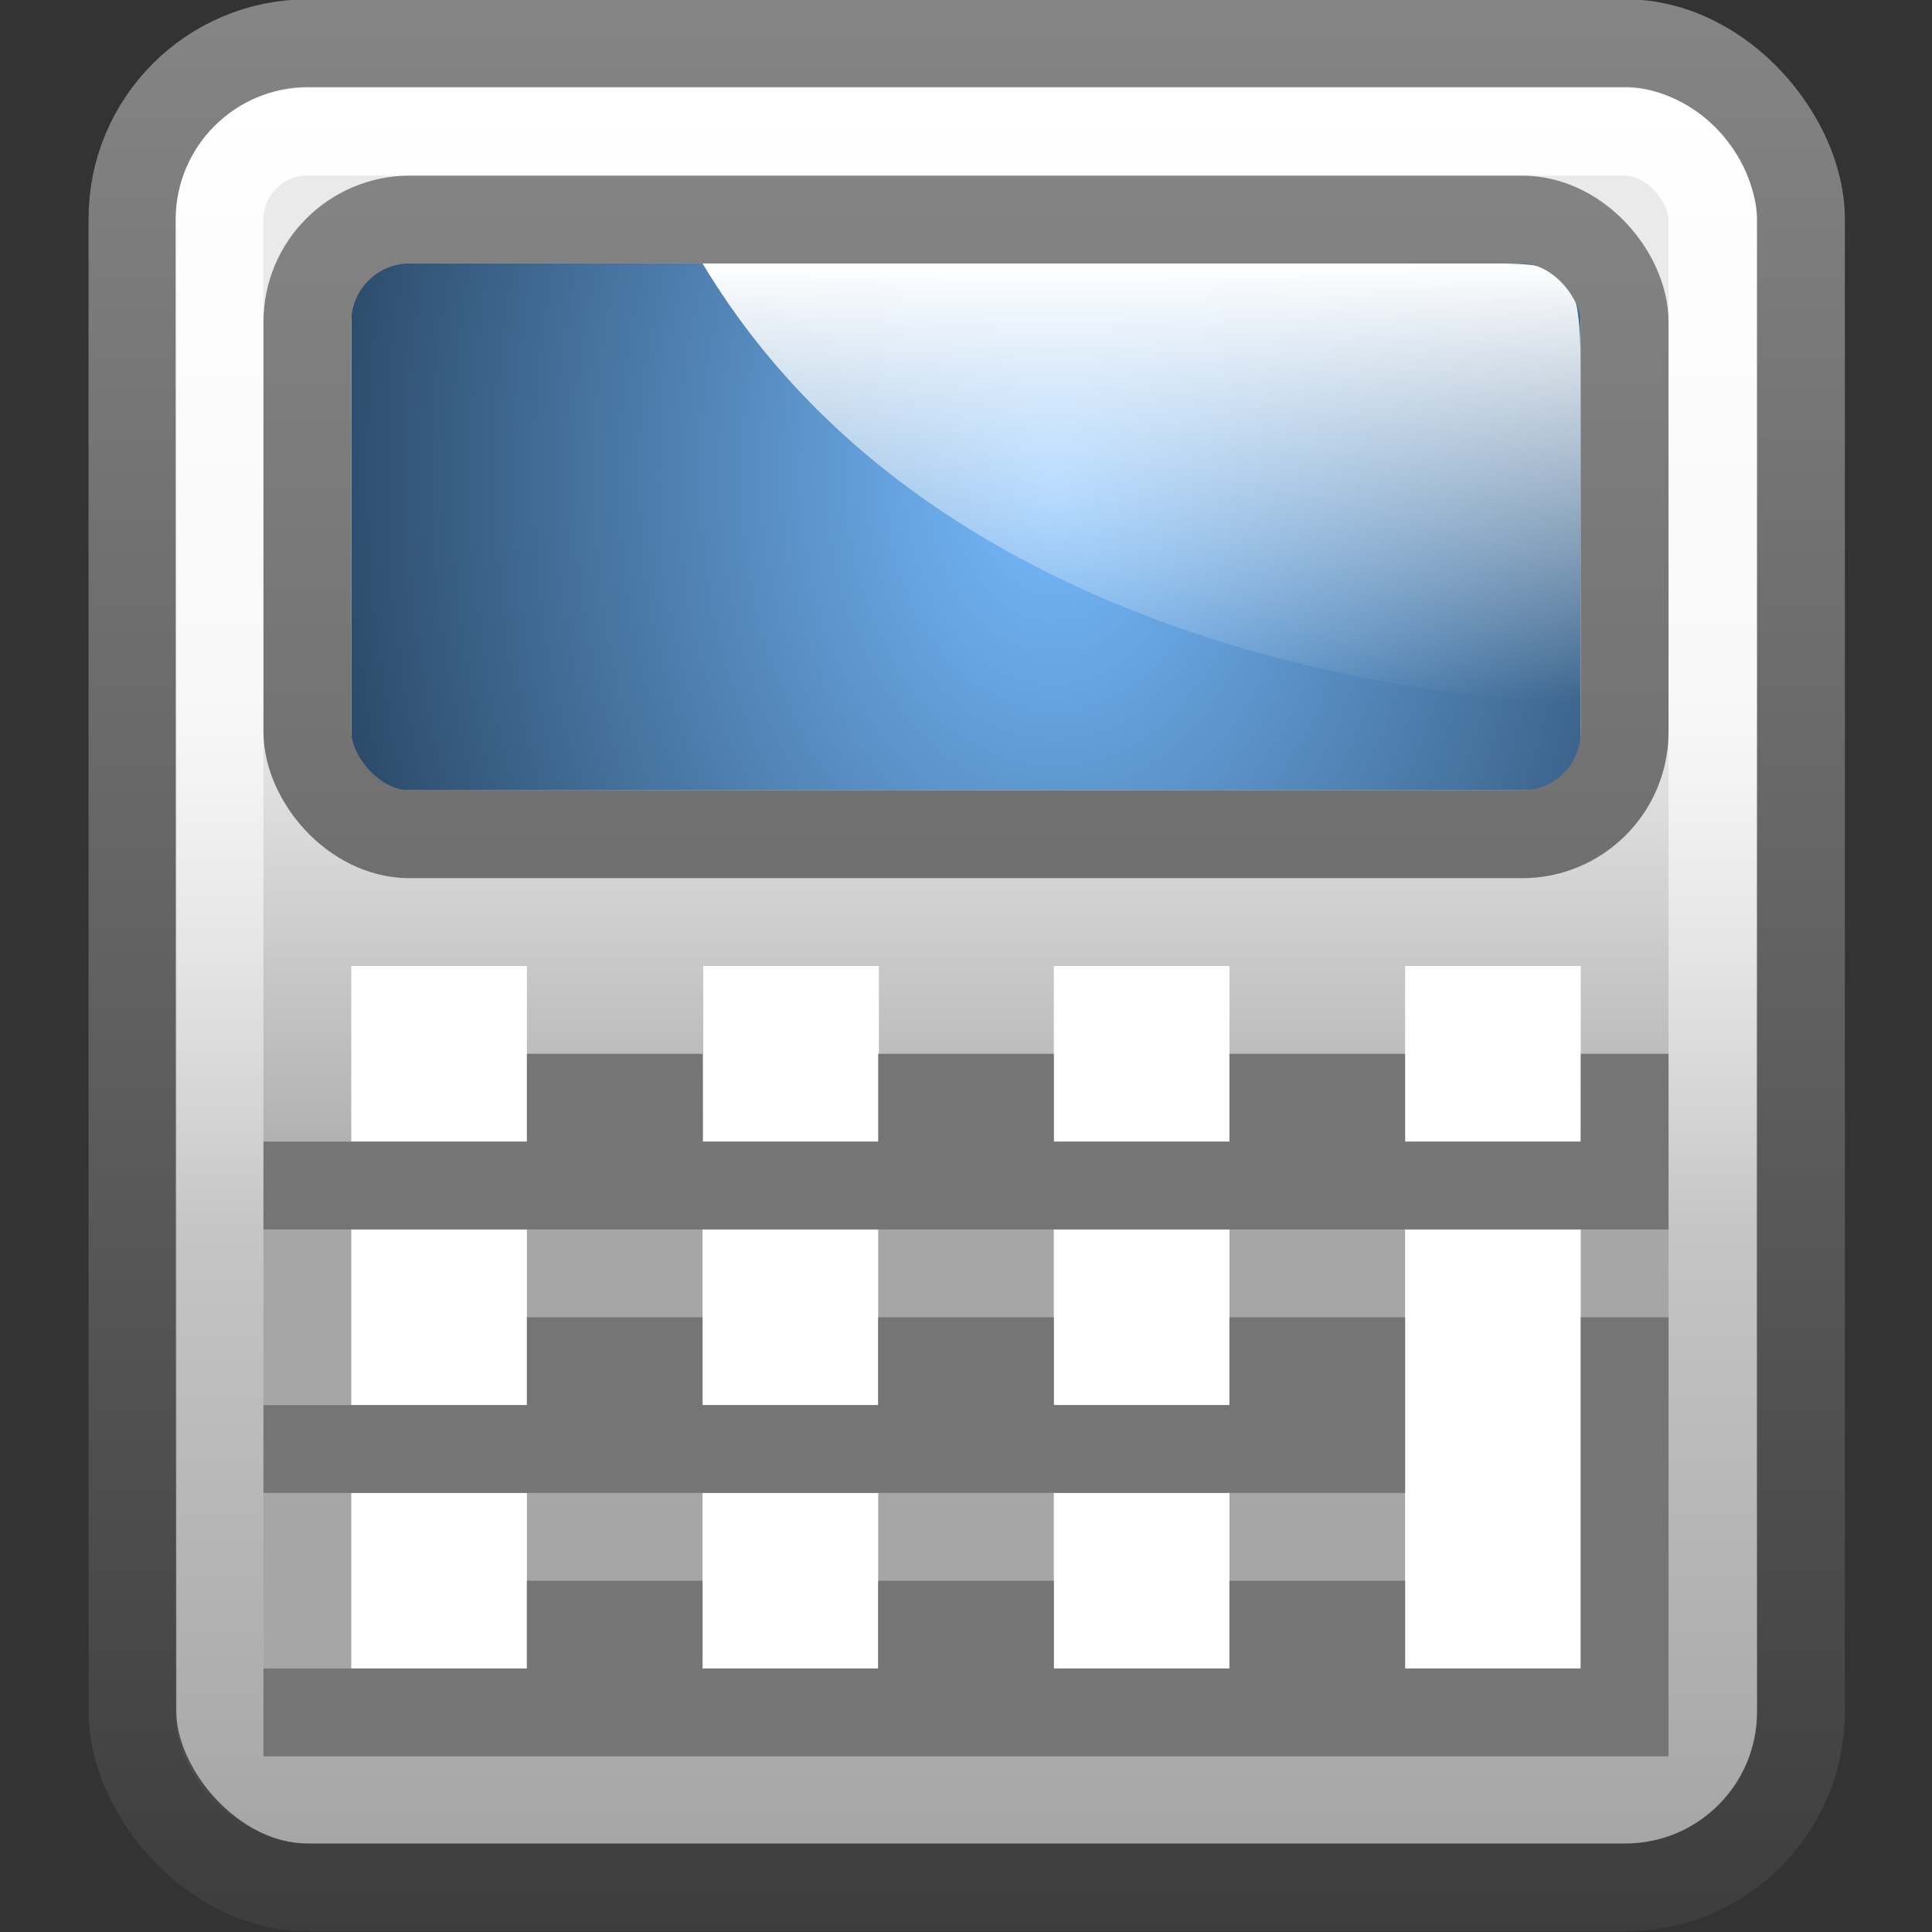 <?xml version="1.0" encoding="UTF-8" standalone="no"?>
<!-- Created with Inkscape (http://www.inkscape.org/) -->

<svg xmlns:dc="http://purl.org/dc/elements/1.1/" xmlns:cc="http://creativecommons.org/ns#" xmlns:rdf="http://www.w3.org/1999/02/22-rdf-syntax-ns#" xmlns:svg="http://www.w3.org/2000/svg" xmlns="http://www.w3.org/2000/svg" xmlns:xlink="http://www.w3.org/1999/xlink" xmlns:sodipodi="http://sodipodi.sourceforge.net/DTD/sodipodi-0.dtd" xmlns:inkscape="http://www.inkscape.org/namespaces/inkscape" version="1.0" width="22" height="22" id="svg3395" inkscape:version="0.48.4 r9939" sodipodi:docname="galculator.svg">
  <rect width="100%" height="100%" fill="#333333" stroke="none"/>
  <sodipodi:namedview pagecolor="#ffffff" bordercolor="#666666" borderopacity="1" objecttolerance="10" gridtolerance="10" guidetolerance="10" inkscape:pageopacity="0" inkscape:pageshadow="2" inkscape:window-width="1280" inkscape:window-height="976" id="namedview95" showgrid="true" inkscape:zoom="17.788152" inkscape:cx="20.277342" inkscape:cy="11.635359" inkscape:window-x="0" inkscape:window-y="24" inkscape:window-maximized="1" inkscape:current-layer="svg3395" showguides="true" inkscape:guide-bbox="true">
    <inkscape:grid type="xygrid" id="grid4132" empspacing="5" visible="true" enabled="true" snapvisiblegridlinesonly="true" />
  </sodipodi:namedview>
  <defs id="defs3397">
    <linearGradient id="linearGradient3864">
      <stop id="stop3866" offset="0" style="stop-color:#ffffff;stop-opacity:1;" />
      <stop id="stop3868" offset="1" style="stop-color:#ffffff;stop-opacity:0;" />
    </linearGradient>
    <linearGradient id="linearGradient3821">
      <stop id="stop3823" offset="0" style="stop-color:#ffffff;stop-opacity:1;" />
      <stop id="stop3825" offset="1" style="stop-color:#ffffff;stop-opacity:0;" />
    </linearGradient>
    <linearGradient inkscape:collect="always" xlink:href="#linearGradient3821" id="linearGradient3830" gradientUnits="userSpaceOnUse" gradientTransform="matrix(1.462,0,0,1.4,-1.692,-1.2)" x1="12.105" y1="1.571" x2="12.105" y2="15.857" />
    <linearGradient inkscape:collect="always" xlink:href="#linearGradient3864" id="linearGradient3862" x1="14" y1="4" x2="14" y2="8" gradientUnits="userSpaceOnUse" gradientTransform="matrix(1,0,0,1.25,-1,-2)" />
    <linearGradient id="linearGradient4350-8">
      <stop id="stop4358-7" offset="0" style="stop-color:#76bbff;stop-opacity:1;" />
      <stop style="stop-color:#182d42;stop-opacity:1;" offset="1" id="stop4354-0" />
    </linearGradient>
    <radialGradient inkscape:collect="always" xlink:href="#linearGradient4350-8" id="radialGradient3195" gradientUnits="userSpaceOnUse" gradientTransform="matrix(0.746,0,0,1.044,-1.628,2.06)" cx="18.267" cy="3.198" fx="18.267" fy="3.198" r="14" />
    <linearGradient inkscape:collect="always" xlink:href="#linearGradient2490-654-721-5-8" id="linearGradient3203-7" gradientUnits="userSpaceOnUse" gradientTransform="matrix(0.455,0,0,0.53,32.224,-0.626)" x1="31.279" y1="56.744" x2="31.279" y2="4.008" />
    <linearGradient id="linearGradient2490-654-721-5-8">
      <stop id="stop2913-7-5" style="stop-color:#3d3d3d;stop-opacity:1;" offset="0" />
      <stop id="stop2915-2-7" style="stop-color:#858585;stop-opacity:1;" offset="1" />
    </linearGradient>
    <linearGradient inkscape:collect="always" xlink:href="#linearGradient3242-52-665-1-9" id="linearGradient3201-0" gradientUnits="userSpaceOnUse" gradientTransform="matrix(0.438,0,0,0.61,13.913,-4.446)" x1="7.056" y1="20.407" x2="7.056" y2="30.244" />
    <linearGradient id="linearGradient3242-52-665-1-9">
      <stop id="stop2903-6-1" style="stop-color:#eaeaea;stop-opacity:1;" offset="0" />
      <stop id="stop2909-7-36" style="stop-color:#a6a6a6;stop-opacity:1;" offset="1" />
    </linearGradient>
    <linearGradient inkscape:collect="always" xlink:href="#linearGradient2490-654-721-5-7" id="linearGradient3203-2" gradientUnits="userSpaceOnUse" gradientTransform="matrix(0.425,0,0,0.543,15.316,-1.992)" x1="-17.23" y1="44.219" x2="-17.23" y2="3.671" />
    <linearGradient id="linearGradient2490-654-721-5-7">
      <stop id="stop2913-7-9" style="stop-color:#3d3d3d;stop-opacity:1;" offset="0" />
      <stop id="stop2915-2-1" style="stop-color:#858585;stop-opacity:1;" offset="1" />
    </linearGradient>
  </defs>
  <rect width="19" height="21" ry="2" x="1.508" y="0.492" id="rect3968" style="color:#000000;fill:url(#linearGradient3201-0);fill-opacity:1;fill-rule:nonzero;stroke:url(#linearGradient3203-2);stroke-width:1;stroke-linecap:round;stroke-linejoin:miter;stroke-miterlimit:6;stroke-opacity:1;stroke-dasharray:none;stroke-dashoffset:1.4;marker:none;visibility:visible;display:inline;overflow:visible;enable-background:accumulate" />
  <rect style="color:black;fill:none;stroke:url(#linearGradient3830);stroke-width:1;stroke-miterlimit:4;stroke-opacity:1;stroke-dasharray:none;marker:none;visibility:visible;display:inline;overflow:visible;enable-background:accumulate" id="rect3826" y="1.5" x="2.5" ry="1" height="19" width="17" />
  <rect style="opacity:0.502;color:#000000;fill:none;stroke:#244672;stroke-width:1;stroke-linecap:butt;stroke-linejoin:round;stroke-miterlimit:4;stroke-opacity:1;stroke-dasharray:none;stroke-dashoffset:0;marker:none;visibility:visible;display:inline;overflow:visible;enable-background:accumulate" id="rect3832" width="0" height="0" x="-0.992" y="0.992" />
  <rect style="color:black;fill:url(#radialGradient3195);fill-opacity:1;fill-rule:nonzero;stroke:none;stroke-width:1;marker:none;visibility:visible;display:inline;overflow:visible;enable-background:accumulate" id="rect3182" width="14" height="6" x="4" y="3" />
  <path style="fill:url(#linearGradient3862);fill-opacity:1;fill-rule:nonzero;stroke:none;stroke-width:1;marker:none;visibility:visible;display:inline;overflow:visible" d="m 8,3 9,0 c 0.873,0 1,0.082 1,1.25 L 18,8 C 18,8 11,8 8,3 z" id="rect3853" inkscape:connector-curvature="0" sodipodi:nodetypes="ccccc" />
  <path inkscape:connector-curvature="0" id="path3274" d="m 4,17 0,2 2,0 0,-2 L 4,17 z" style="color:black;fill:white;fill-opacity:1;fill-rule:nonzero;stroke:none;stroke-width:1;marker:none;visibility:visible;display:inline;overflow:visible;enable-background:accumulate" />
  <path style="color:black;fill:white;fill-opacity:1;fill-rule:nonzero;stroke:none;stroke-width:1;marker:none;visibility:visible;display:inline;overflow:visible;enable-background:accumulate" d="m 8,17 0,2 2,0 0,-2 L 8,17 z" id="path3276" inkscape:connector-curvature="0" />
  <path inkscape:connector-curvature="0" id="path3278" d="m 12,17 0,2 2,0 0,-2 L 12,17 z" style="color:black;fill:white;fill-opacity:1;fill-rule:nonzero;stroke:none;stroke-width:1;marker:none;visibility:visible;display:inline;overflow:visible;enable-background:accumulate" />
  <path style="color:black;fill:white;fill-opacity:1;fill-rule:nonzero;stroke:none;stroke-width:1;marker:none;visibility:visible;display:inline;overflow:visible;enable-background:accumulate" d="m 16,14 0,5 2,0 0,-5 L 16,14 z" id="path3280" inkscape:connector-curvature="0" />
  <path style="color:black;fill:white;fill-opacity:1;fill-rule:nonzero;stroke:none;stroke-width:1;marker:none;visibility:visible;display:inline;overflow:visible;enable-background:accumulate" d="m 4,14 0,2 2,0 0,-2 -2,0 z" id="path3284" inkscape:connector-curvature="0" />
  <path inkscape:connector-curvature="0" id="path3286" d="m 8,14 0,2 2,0 0,-2 L 8,14 z" style="color:black;fill:white;fill-opacity:1;fill-rule:nonzero;stroke:none;stroke-width:1;marker:none;visibility:visible;display:inline;overflow:visible;enable-background:accumulate" />
  <path style="color:black;fill:white;fill-opacity:1;fill-rule:nonzero;stroke:none;stroke-width:1;marker:none;visibility:visible;display:inline;overflow:visible;enable-background:accumulate" d="m 12,14 0,2 2,0 0,-2 L 12,14 z" id="path3288" inkscape:connector-curvature="0" />
  <path inkscape:connector-curvature="0" id="path3294" d="m 4,11 0,2 2,0 0,-2 -2,0 z" style="color:black;fill:white;fill-opacity:1;fill-rule:nonzero;stroke:none;stroke-width:1;marker:none;visibility:visible;display:inline;overflow:visible;enable-background:accumulate" />
  <path style="color:black;fill:white;fill-opacity:1;fill-rule:nonzero;stroke:none;stroke-width:1;marker:none;visibility:visible;display:inline;overflow:visible;enable-background:accumulate" d="m 8.008,11 0,2 2,0 0,-2 -2,0 z" id="path3296" inkscape:connector-curvature="0" />
  <path inkscape:connector-curvature="0" id="path3298" d="m 12,11 0,2 2,0 0,-2 L 12,11 z" style="color:black;fill:white;fill-opacity:1;fill-rule:nonzero;stroke:none;stroke-width:1;marker:none;visibility:visible;display:inline;overflow:visible;enable-background:accumulate" />
  <path style="color:black;fill:white;fill-opacity:1;fill-rule:nonzero;stroke:none;stroke-width:1;marker:none;visibility:visible;display:inline;overflow:visible;enable-background:accumulate" d="m 16,11 0,2 2,0 0,-2 L 16,11 z" id="path3300" inkscape:connector-curvature="0" />
  <path style="fill:#757575;fill-opacity:1" d="m 18,15 0,4 -2,0 0,-1 -2,0 0,1 -2,0 0,-1 -2,0 0,1 -2,0 0,-1 -2,0 0,1 L 3,19 l 0,1 16,0 0,-5 z" id="path3359" inkscape:connector-curvature="0" sodipodi:nodetypes="ccccccccccccccccccc" />
  <path style="fill:#757575;fill-opacity:1" d="m 6,12 0,1 -3,0 0,1 16,0 0,-2 -1,0 0,1 -2,0 0,-1 -2,0 0,1 -2,0 0,-1 -2,0 0,1 -2,0 0,-1 z" id="path3374" inkscape:connector-curvature="0" sodipodi:nodetypes="ccccccccccccccccccc" />
  <path style="fill:#757575;fill-opacity:1" d="M 6,15 6,16 l -3,0 0,1 13,0 0,-2 -2,0 -7e-6,1 -2,0 1.3e-5,-1 -2,0 -1.9e-5,1 -2,0 4.52e-5,-1 z" id="path3376" inkscape:connector-curvature="0" sodipodi:nodetypes="ccccccccccccccc" />
  <rect ry="1.167" y="2.5" x="3.5" height="7" width="15" id="rect3223" style="color:black;fill:none;stroke:url(#linearGradient3203-7);stroke-width:1;stroke-linecap:round;stroke-linejoin:miter;stroke-miterlimit:6;stroke-opacity:1;stroke-dasharray:none;stroke-dashoffset:1.4;marker:none;visibility:visible;display:inline;overflow:visible;enable-background:accumulate" />
</svg>
